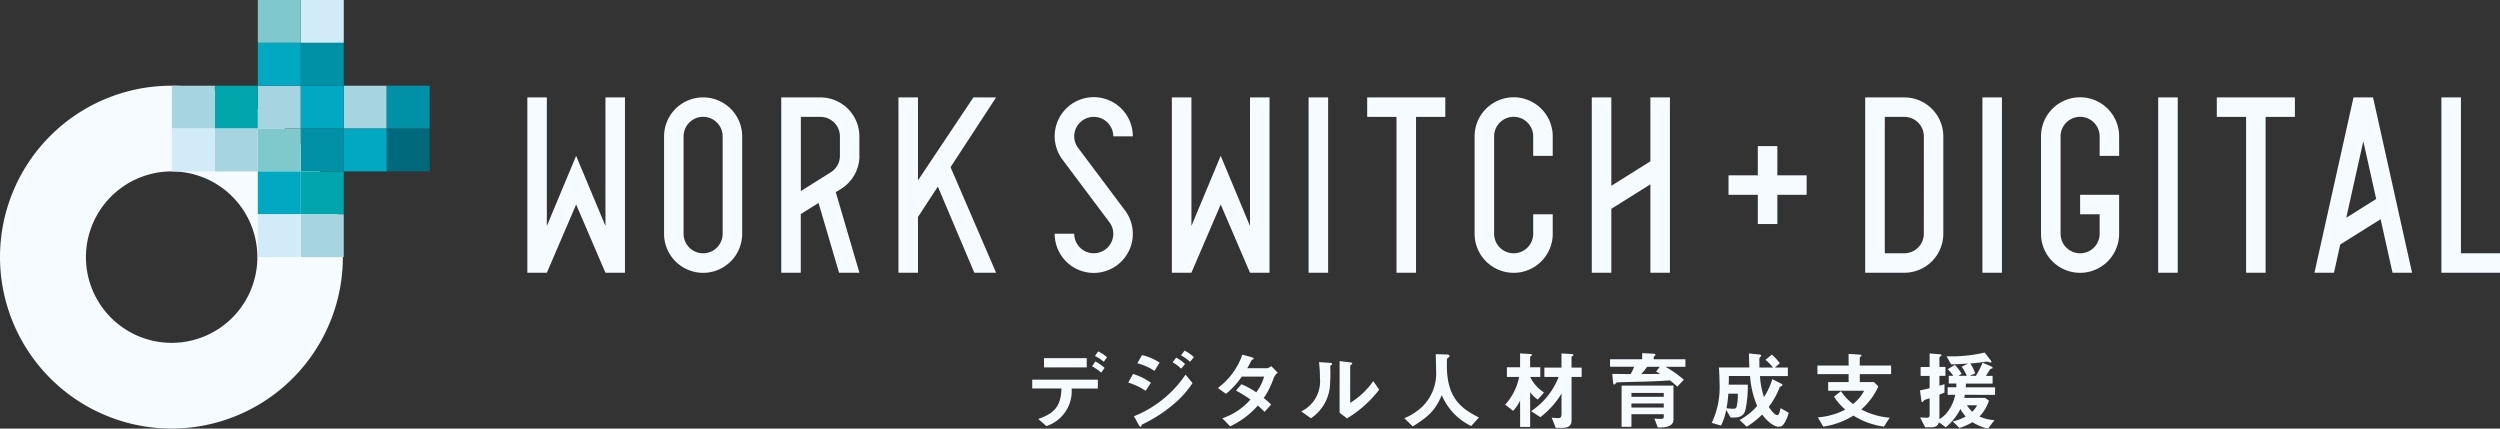 <svg height="48" viewBox="0 0 280 48" width="280" xmlns="http://www.w3.org/2000/svg" xmlns:xlink="http://www.w3.org/1999/xlink"><rect x="0" y="0" width="280" height="48" fill="#333333" stroke="none"/><clipPath id="a"><path d="m0 0h280v48h-280z"/></clipPath><g clip-path="url(#a)"><path d="m19.25 50.873a19.2 19.2 0 1 0 -19.25-19.201 19.225 19.225 0 0 0 19.25 19.2m0-28.8a9.6 9.6 0 1 1 -9.625 9.6 9.612 9.612 0 0 1 9.625-9.6" fill="#f5fbfe" transform="translate(0 -2.873)"/><path d="m0 0h4.812v4.8h-4.812z" fill="#d1ecf8" transform="translate(33.688)"/><path d="m0 0h4.812v4.8h-4.812z" fill="#a6d5df" transform="translate(38.5 9.6)"/><path d="m0 0h4.812v4.8h-4.812z" fill="#a6d5df" transform="translate(28.875 9.6)"/><path d="m0 0h4.812v4.8h-4.812z" fill="#006a7c" transform="translate(43.312 14.4)"/><path d="m0 0h4.812v4.8h-4.812z" fill="#0091a7" transform="translate(33.688 4.8)"/><path d="m0 0h4.812v4.8h-4.812z" fill="#0091a7" transform="translate(43.312 9.6)"/><path d="m0 0h4.812v4.8h-4.812z" fill="#0091a7" transform="translate(33.688 14.4)"/><path d="m0 0h4.812v4.8h-4.812z" fill="#7fc8cb" transform="translate(28.875)"/><path d="m0 0h4.812v4.8h-4.812z" fill="#7fc8cb" transform="translate(28.875 14.4)"/><path d="m0 0h4.812v4.8h-4.812z" fill="#00a9c1" transform="translate(28.875 4.8)"/><path d="m0 0h4.812v4.8h-4.812z" fill="#00a9c1" transform="translate(33.688 9.6)"/><path d="m0 0h4.812v4.8h-4.812z" fill="#00a9c1" transform="translate(38.5 14.4)"/><path d="m0 0h4.812v4.8h-4.812z" fill="#00a9c1" transform="translate(28.875 19.2)"/><path d="m0 0h4.812v4.8h-4.812z" fill="#00a6ac" transform="translate(24.062 9.6)"/><path d="m0 0h4.812v4.8h-4.812z" fill="#00a6ac" transform="translate(33.688 19.2)"/><path d="m0 0h4.812v4.8h-4.812z" fill="#a6d5df" transform="translate(24.062 14.4)"/><path d="m0 0h4.812v4.8h-4.812z" fill="#a6d5df" transform="translate(19.25 9.6)"/><path d="m0 0h4.812v4.8h-4.812z" fill="#a6d5df" transform="translate(33.688 24)"/><path d="m0 0h4.812v4.8h-4.812z" fill="#d1ecf8" transform="translate(19.25 14.4)"/><path d="m0 0h4.812v4.8h-4.812z" fill="#d1ecf8" transform="translate(28.875 24)"/><g fill="#f5fbfe"><path d="m256.335 21.26h-2.188v3.273h-3.281v2.182h3.281v3.273h2.188v-3.273h3.281v-2.182h-3.281z" transform="translate(-57.272 -4.896)"/><path d="m85.285 28.573-3.285-7.854-3.281 7.855v-14.4h-2.184v19.636h2.188l3.277-7.639 3.281 7.638h2.188v-19.636h-2.184z" transform="translate(-17.473 -3.264)"/><path d="m100.753 14.173a4.37 4.37 0 0 0 -4.375 4.364v10.909a4.375 4.375 0 0 0 8.75 0v-10.909a4.37 4.37 0 0 0 -4.376-4.364m2.188 15.273a2.187 2.187 0 0 1 -4.375 0v-10.909a2.187 2.187 0 0 1 4.375 0z" transform="translate(-22.003 -3.264)"/><path d="m122.136 20.719v-2.183a4.37 4.37 0 0 0 -4.376-4.363h-4.375v19.637h2.188v-6.571l1.988-1.246 2.3 7.817h2.28l-2.649-9.024.6-.373a4.354 4.354 0 0 0 2.053-3.694m-2.188 0a2.175 2.175 0 0 1 -1.029 1.844l-3.346 2.1v-8.308h2.187a2.185 2.185 0 0 1 2.188 2.181z" transform="translate(-25.886 -3.264)"/><path d="m278.555 18.537h.9a4.37 4.37 0 0 0 -4.376-4.364h-4.375v19.637h4.375a4.37 4.37 0 0 0 4.376-4.363v-10.91zm-1.283 10.909a2.185 2.185 0 0 1 -2.188 2.182h-2.184v-15.273h2.187a2.185 2.185 0 0 1 2.188 2.182z" transform="translate(-61.803 -3.264)"/><path d="m342.468 14.173h-2.187l-4.375 19.637h2.187l.7-3.162 4.522-2.834 1.336 6h2.188zm-3 13.479-.025.115 1.935-8.685 1.442 6.469z" transform="translate(-76.687 -3.264)"/><path d="m356.518 31.628v-17.455h-2.188v19.637h6.563v-2.182z" transform="translate(-80.893 -3.264)"/><path d="m325.014 14.173h-3.281v2.182h3.281v17.455h2.186v-17.455h3.281v-2.182h-5.469z" transform="translate(-73.451 -3.264)"/><path d="m0 0h2.188v19.637h-2.188z" transform="translate(241.718 10.909)"/><path d="m304.97 18.536a4.375 4.375 0 0 0 -8.75 0v10.909a4.375 4.375 0 0 0 8.75 0v-4.363h-4.37v2.182h2.187v2.181a2.187 2.187 0 0 1 -4.375 0v-10.909a2.187 2.187 0 0 1 4.375 0v2.182h2.188z" transform="translate(-67.627 -3.264)"/><path d="m0 0h2.188v19.637h-2.188z" transform="translate(222.031 10.909)"/><path d="m237.586 14.173v7.157l-4.375 2.744v-9.9h-2.188v19.636h2.188v-7.158l4.375-2.742v9.9h2.188v-19.637z" transform="translate(-52.743 -3.264)"/><path d="m222.765 18.536a4.375 4.375 0 0 0 -8.75 0v10.909a4.375 4.375 0 0 0 8.75 0v-2.181h-2.188v2.181a2.187 2.187 0 0 1 -4.375 0v-10.909a2.187 2.187 0 0 1 4.375 0v2.182h2.188z" transform="translate(-48.859 -3.264)"/><path d="m201.706 14.173h-3.281v2.182h3.281v17.455h2.188v-17.455h3.281v-2.182z" transform="translate(-45.3 -3.264)"/><path d="m0 0h2.188v19.637h-2.188z" transform="translate(146.562 10.909)"/><path d="m157.446 16.355a2.185 2.185 0 0 1 2.188 2.182h2.187a4.375 4.375 0 1 0 -7.871 2.615l5.241 6.989a2.161 2.161 0 0 1 .444 1.3 2.188 2.188 0 0 1 -4.376 0h-2.187a4.375 4.375 0 1 0 7.871-2.615l-5.24-6.99a2.157 2.157 0 0 1 -.444-1.3 2.185 2.185 0 0 1 2.188-2.182" transform="translate(-34.946 -3.264)"/><path d="m178.829 28.573-3.281-7.855-3.281 7.855v-14.4h-2.188v19.636h2.188l3.281-7.638 3.281 7.638h2.188v-19.636h-2.188z" transform="translate(-38.829 -3.264)"/><path d="m138.788 14.173-6.206 9.293v-9.293h-2.188v19.637h2.188v-6.241l2.226-3.409 4.084 9.65h2.439l-5.1-11.823 5.1-7.813z" transform="translate(-29.769 -3.264)"/><path d="m154.225 55.29a4.126 4.126 0 0 1 -2.825 4.21l-.919-.8c1.722-.59 2.564-1.372 2.6-3.411h-3.269v-.989h7.35v.991zm-3.093-3.4h4.785v1.038h-4.785zm6.411 1.619a6.856 6.856 0 0 0 -1.028-.714l.372-.534a5.4 5.4 0 0 1 1.027.715zm.283-1.21a4.32 4.32 0 0 0 -.989-.648l.362-.515a4.507 4.507 0 0 1 .989.648z" transform="translate(-34.202 -11.777)"/><path d="m165.691 55.521a7.438 7.438 0 0 0 -1.948-.924l.538-.962a6.642 6.642 0 0 1 2.006.991zm2.993 1.619a15.979 15.979 0 0 1 -3.287 2.106c-.127.066-.147.066-.167.143-.029.123-.049.171-.1.171-.088 0-.2-.2-.225-.257l-.519-.934a12.6 12.6 0 0 0 5.775-4.659l.783.943a10.905 10.905 0 0 1 -2.261 2.487m-2-3.848a6.286 6.286 0 0 0 -1.918-.858l.519-.914a5.991 5.991 0 0 1 1.976.848zm2.985-.249a4.1 4.1 0 0 0 -.96-.714l.411-.524a4.339 4.339 0 0 1 .988.715zm1-.771a4.905 4.905 0 0 0 -1.018-.724l.411-.524a4.708 4.708 0 0 1 1.038.724z" transform="translate(-37.382 -11.751)"/><path d="m183.018 54.181a9.371 9.371 0 0 1 -1.125 2.287c.245.2.48.4.823.724l-.725.82c-.165-.152-.351-.343-.763-.7a9.549 9.549 0 0 1 -3.1 2.325l-.881-.9a7.329 7.329 0 0 0 3.152-2.1 12.5 12.5 0 0 0 -1.614-1l.6-.715a8.924 8.924 0 0 1 1.664.905 5.3 5.3 0 0 0 .881-1.763h-2.5a8.9 8.9 0 0 1 -1.772 1.934l-.91-.657a7.784 7.784 0 0 0 2.74-3.735l1.077.3c.059.019.2.077.2.143s-.088.1-.225.152c-.117.229-.3.6-.5.924h2.252a1.176 1.176 0 0 0 .441-.229l.724.734a1.265 1.265 0 0 0 -.421.533" transform="translate(-40.349 -11.888)"/><path d="m192.173 53.022c-.069.058-.069.076-.069.124a19.336 19.336 0 0 1 -.049 2.344 4.839 4.839 0 0 1 -2.114 3.458l-1.086-.771a3.731 3.731 0 0 0 2.094-3.716 13.567 13.567 0 0 0 -.108-1.8l1.185.077c.176.009.283.038.283.143 0 .038-.019.048-.137.142m1.81 5.936-.831-.629v-5.784l1.134.133c.089.01.274.029.274.124 0 .038-.019.067-.107.143 0 .009-.117.1-.117.115v4.163a8.6 8.6 0 0 0 2.584-2.439l.665.962a12.908 12.908 0 0 1 -3.6 3.211" transform="translate(-43.115 -12.102)"/><path d="m211.3 59.582a6.725 6.725 0 0 1 -3.289-3.458c-.714 1.639-1.34 2.3-3.249 3.506l-.949-.924a6.351 6.351 0 0 0 2.094-1.372 5.227 5.227 0 0 0 1.468-3.916c0-.257-.029-1.486-.039-1.887l1.1.038c.108 0 .441 0 .441.143a.227.227 0 0 1 -.077.152c-.021.028-.177.152-.2.19s-.019.677-.019.8c0 3.839 1.9 4.9 3.591 5.774z" transform="translate(-46.53 -11.868)"/><path d="m222.1 56.593a3.258 3.258 0 0 1 -.851-.838v3.9h-1.125v-2.955a4.368 4.368 0 0 1 -.783 1.152l-.891-.686a6.478 6.478 0 0 0 1.566-3.106h-1.371v-1.087h1.478v-1.553l1.066.066c.186.01.265.038.265.124a.089.089 0 0 1 -.059.077c-.147.1-.147.114-.147.152v1.134h1.136v1.086h-1.136a4.336 4.336 0 0 0 1.556 1.743zm3.788-2.534v4.859c0 .61-.362.847-1.077.847h-.694l-.451-1.143c.353.028.5.048.656.048.294 0 .441-.038.441-.5v-2.243a9.723 9.723 0 0 1 -2.368 2.639l-1.037-.677a8.112 8.112 0 0 0 3.083-3.829h-1.6v-1.049h1.918v-1.582l1.077.057c.206.01.264.058.264.134 0 .028-.019.048-.069.076-.137.1-.147.1-.147.152v1.162h1.134v1.048z" transform="translate(-49.873 -11.842)"/><path d="m239.879 52.917a11.917 11.917 0 0 1 2.055 1.448l-.733.772a7.706 7.706 0 0 0 -.833-.7c-.8.057-1.575.095-2.378.123-.461.019-2.73.067-3.24.086-.313.009-.342.009-.411.085-.137.152-.156.181-.2.181-.088 0-.108-.152-.118-.181l-.107-1.019c1.125.009 1.6.018 2.065.018a6.434 6.434 0 0 0 .39-.819h-2.7v-.841h3.6v-.687l1.242.067c.167.009.245.038.245.124a.116.116 0 0 1 -.059.095c-.108.105-.138.133-.138.172v.229h3.554v.847zm-.617 6.793h-.245l-.382-1c.2.018.441.038.7.038.147 0 .353-.019.353-.2v-.324h-3.621v1.411h-1.106v-4.613h5.812v3.84c0 .847-1.252.847-1.507.847m.421-3.868h-3.621v.438h3.621zm0 1.181h-3.621v.457h3.621zm-.862-3.582.421-.524h-1.419a10.349 10.349 0 0 1 -.656.81c.665 0 1.224 0 2.114-.019a5.232 5.232 0 0 0 -.461-.266" transform="translate(-53.345 -11.834)"/><path d="m256.6 59.178c-.245.409-.459.458-.647.458-.8 0-1.624-1.039-1.878-1.363a9.207 9.207 0 0 1 -1.722 1.363l-.8-.754a7.025 7.025 0 0 0 1.967-1.572 10.255 10.255 0 0 1 -.793-3.354h-2.378c0 .514-.01.715-.019.971h2.142a13.316 13.316 0 0 1 -.263 2.821c-.079.276-.245.857-1.243.857h-.421l-.489-.847a6.753 6.753 0 0 1 -.587 1.753l-1.037-.306a9.248 9.248 0 0 0 .871-4.516c0-.638-.029-1.105-.069-1.686h3.415c-.038-.724-.038-1.057-.049-1.572l1.224.124c.077.009.147.067.147.114a.227.227 0 0 1 -.088.143.3.3 0 0 0 -.118.3c0 .295 0 .59.011.9h1.516a5.065 5.065 0 0 0 -.841-.867l.714-.591a6.622 6.622 0 0 1 .891.972l-.549.486h1.449v.953h-3.122a8.829 8.829 0 0 0 .451 2.344 7.486 7.486 0 0 0 .93-2l1.046.533a.128.128 0 0 1 .088.114.137.137 0 0 1 -.1.124c-.186.1-.186.1-.235.21a8.98 8.98 0 0 1 -1.194 2.124c.137.2.617.924.958.924.2 0 .285-.439.363-.781l.909.514a4.329 4.329 0 0 1 -.45 1.115m-6.312-3.249a12.9 12.9 0 0 1 -.2 1.629 5.153 5.153 0 0 0 .753.057c.186 0 .3-.038.362-.172a5.408 5.408 0 0 0 .147-1.515z" transform="translate(-56.717 -11.845)"/><path d="m268.518 53.764v.886h1.582l.489.5a7.593 7.593 0 0 1 -1.908 2.572 8.441 8.441 0 0 0 3.18.924l-.636 1a8.736 8.736 0 0 1 -3.426-1.238 8.762 8.762 0 0 1 -3.375 1.238l-.607-1.038a7.909 7.909 0 0 0 1.752-.333 7.033 7.033 0 0 0 1.321-.543 6.28 6.28 0 0 1 -1.262-1.449l.783-.61a5.552 5.552 0 0 0 1.35 1.439 4.849 4.849 0 0 0 1.243-1.486h-4.031v-.976h2.29v-.886h-3.493v-.964h3.493v-1.3l1.213.077c.049 0 .235.009.235.114 0 .038-.2.182-.2.229v.88h3.514v.962z" transform="translate(-60.219 -11.862)"/><path d="m283.677 56.03c-.019.115-.039.22-.068.343h2.348l.421.315a4.532 4.532 0 0 1 -1.057 1.772 4.686 4.686 0 0 0 1.679.41l-.725.944a5.3 5.3 0 0 1 -1.741-.715 6.929 6.929 0 0 1 -1.458.648l-.754-.734a5.226 5.226 0 0 0 1.459-.553 4.7 4.7 0 0 1 -.6-.838 6.342 6.342 0 0 1 -1.634 2.048l-.772-.562c-.05.2-.176.562-.871.562h-.666l-.566-1.1c.253.01.626.029.772.029.117 0 .293-.019.293-.276v-1.902c-.156.057-.411.124-.557.191a.168.168 0 0 0 -.089.076c-.1.133-.117.152-.185.152s-.079-.076-.1-.2l-.147-1.1c.607-.133.812-.181 1.077-.247v-1.378h-1.008v-1h1.008v-1.515l1.087.085c.088.01.245.028.245.105 0 .038-.03.075-.107.133-.109.076-.127.114-.127.152v1.038h.675v1h-.675v1.1c.362-.1.45-.133.568-.171v.943c-.148.057-.392.162-.568.229v2.744a3.1 3.1 0 0 0 .958-.877 4.73 4.73 0 0 0 .812-1.849h-.851v-.847h.969c.009-.172.009-.353.009-.419h-.851v-.866h.509a5.82 5.82 0 0 0 -.626-.734l.8-.486a5.574 5.574 0 0 1 .752.991l-.342.229h.93a5.222 5.222 0 0 0 -.577-1.019l.724-.353c-.793.057-1.185.076-1.9.095l-.518-.905a16.45 16.45 0 0 0 4.268-.418l.665.857a.409.409 0 0 1 .1.182.079.079 0 0 1 -.088.076c-.068 0-.363-.1-.431-.1s-.548.076-.645.085c-.343.048-.724.085-1.2.124a5.044 5.044 0 0 1 .538 1.105l-.606.276h.684a10.53 10.53 0 0 0 .754-1.467l.919.39c.011.01.2.086.2.162a.094.094 0 0 1 -.088.1c-.137.038-.147.047-.185.085s-.392.619-.471.734h.744v.867h-2.99c-.01.229-.01.286-.019.419h3.287v.847zm.235 1.172a3.736 3.736 0 0 0 .6.724 2.531 2.531 0 0 0 .538-.724z" transform="translate(-63.619 -11.814)"/></g></g></svg>